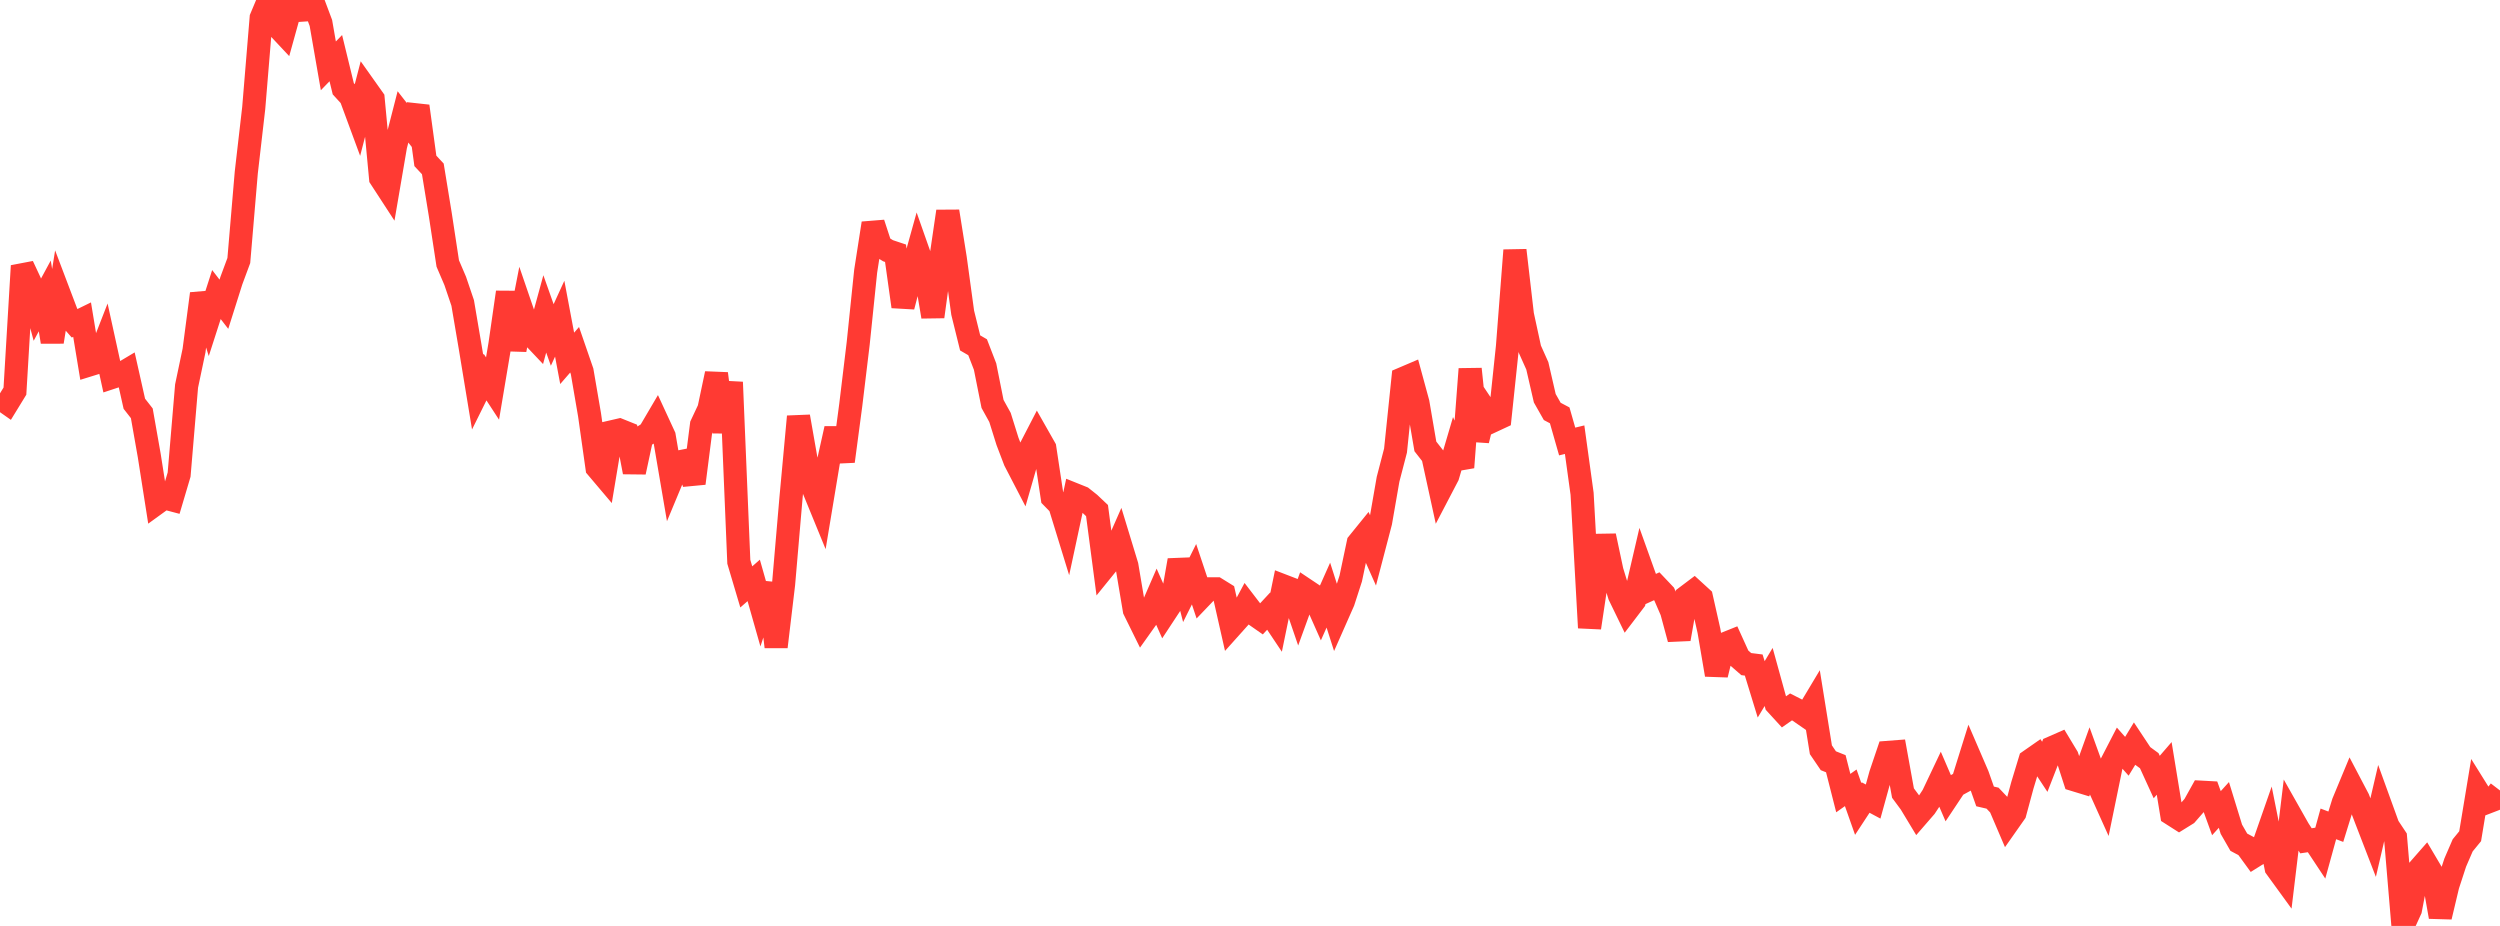 <?xml version="1.0" standalone="no"?>
<!DOCTYPE svg PUBLIC "-//W3C//DTD SVG 1.1//EN" "http://www.w3.org/Graphics/SVG/1.1/DTD/svg11.dtd">

<svg width="135" height="50" viewBox="0 0 135 50" preserveAspectRatio="none" 
  xmlns="http://www.w3.org/2000/svg"
  xmlns:xlink="http://www.w3.org/1999/xlink">


<polyline points="0.0, 21.495 0.403, 21.778 0.806, 21.121 1.209, 14.357 1.612, 15.22 2.015, 16.724 2.418, 15.979 2.821, 18.461 3.224, 15.936 3.627, 16.999 4.03, 17.457 4.433, 17.26 4.836, 19.701 5.239, 19.576 5.642, 18.542 6.045, 20.381 6.448, 20.248 6.851, 20.008 7.254, 21.802 7.657, 22.318 8.06, 24.604 8.463, 27.173 8.866, 26.881 9.269, 26.988 9.672, 25.628 10.075, 20.846 10.478, 18.928 10.881, 15.861 11.284, 17.157 11.687, 15.906 12.09, 16.429 12.493, 15.155 12.896, 14.069 13.299, 9.319 13.701, 5.833 14.104, 0.962 14.507, 0.0 14.91, 1.361 15.313, 1.791 15.716, 0.339 16.119, 0.56 16.522, 0.533 16.925, 0.165 17.328, 1.24 17.731, 3.556 18.134, 3.14 18.537, 4.794 18.94, 5.234 19.343, 6.326 19.746, 4.768 20.149, 5.336 20.552, 9.619 20.955, 10.238 21.358, 7.882 21.761, 6.312 22.164, 6.828 22.567, 5.734 22.97, 8.689 23.373, 9.12 23.776, 11.588 24.179, 14.229 24.582, 15.17 24.985, 16.359 25.388, 18.731 25.791, 21.176 26.194, 20.363 26.597, 20.981 27.0, 18.581 27.403, 15.782 27.806, 18.888 28.209, 16.82 28.612, 17.996 29.015, 18.422 29.418, 16.95 29.821, 18.088 30.224, 17.209 30.627, 19.351 31.03, 18.886 31.433, 20.055 31.836, 22.404 32.239, 25.257 32.642, 25.733 33.045, 23.317 33.448, 23.224 33.851, 23.386 34.254, 25.494 34.657, 23.618 35.06, 23.367 35.463, 22.681 35.866, 23.553 36.269, 25.913 36.672, 24.945 37.075, 24.865 37.478, 26.099 37.881, 22.942 38.284, 22.083 38.687, 20.176 39.09, 23.326 39.493, 20.639 39.896, 30.337 40.299, 31.693 40.701, 31.342 41.104, 32.762 41.507, 31.522 41.91, 34.93 42.313, 31.546 42.716, 26.861 43.119, 22.494 43.522, 24.79 43.925, 26.397 44.328, 27.381 44.731, 24.958 45.134, 23.148 45.537, 24.91 45.94, 21.878 46.343, 18.54 46.746, 14.645 47.149, 12.058 47.552, 13.294 47.955, 13.54 48.358, 13.675 48.761, 16.556 49.164, 14.998 49.567, 13.553 49.97, 14.699 50.373, 17.1 50.776, 14.161 51.179, 11.414 51.582, 13.941 51.985, 16.886 52.388, 18.517 52.791, 18.751 53.194, 19.795 53.597, 21.812 54.0, 22.541 54.403, 23.829 54.806, 24.886 55.209, 25.663 55.612, 24.262 56.015, 23.483 56.418, 24.193 56.821, 26.862 57.224, 27.274 57.627, 28.585 58.03, 26.709 58.433, 26.871 58.836, 27.191 59.239, 27.572 59.642, 30.632 60.045, 30.135 60.448, 29.22 60.851, 30.543 61.254, 32.938 61.657, 33.756 62.06, 33.189 62.463, 32.261 62.866, 33.169 63.269, 32.556 63.672, 30.253 64.075, 31.816 64.478, 31.008 64.881, 32.217 65.284, 31.796 65.687, 31.796 66.09, 32.046 66.493, 33.83 66.896, 33.38 67.299, 32.629 67.701, 33.154 68.104, 33.435 68.507, 33.001 68.91, 33.604 69.313, 31.643 69.716, 31.798 70.119, 32.977 70.522, 31.866 70.925, 32.135 71.328, 33.042 71.731, 32.137 72.134, 33.397 72.537, 32.485 72.94, 31.239 73.343, 29.328 73.746, 28.831 74.149, 29.737 74.552, 28.195 74.955, 25.881 75.358, 24.332 75.761, 20.442 76.164, 20.27 76.567, 21.75 76.97, 24.106 77.373, 24.621 77.776, 26.468 78.179, 25.697 78.582, 24.33 78.985, 25.238 79.388, 19.927 79.791, 23.784 80.194, 22.131 80.597, 22.734 81.0, 22.546 81.403, 18.719 81.806, 13.516 82.209, 16.998 82.612, 18.856 83.015, 19.755 83.418, 21.505 83.821, 22.216 84.224, 22.429 84.627, 23.841 85.03, 23.743 85.433, 26.663 85.836, 33.898 86.239, 31.208 86.642, 28.937 87.045, 30.834 87.448, 32.15 87.851, 32.98 88.254, 32.451 88.657, 30.717 89.06, 31.842 89.463, 31.658 89.866, 32.083 90.269, 33.014 90.672, 34.508 91.075, 32.214 91.478, 31.91 91.881, 32.278 92.284, 34.068 92.687, 36.437 93.09, 34.786 93.493, 34.624 93.896, 35.512 94.299, 35.862 94.701, 35.912 95.104, 37.225 95.507, 36.556 95.91, 38.015 96.313, 38.455 96.716, 38.173 97.119, 38.378 97.522, 38.657 97.925, 37.984 98.328, 40.487 98.731, 41.08 99.134, 41.241 99.537, 42.827 99.94, 42.541 100.343, 43.683 100.746, 43.068 101.149, 43.284 101.552, 41.823 101.955, 40.629 102.358, 40.598 102.761, 42.825 103.164, 43.37 103.567, 44.037 103.97, 43.572 104.373, 42.958 104.776, 42.109 105.179, 43.045 105.582, 42.439 105.985, 42.219 106.388, 40.929 106.791, 41.863 107.194, 43.007 107.597, 43.1 108.0, 43.526 108.403, 44.469 108.806, 43.895 109.209, 42.403 109.612, 41.076 110.015, 40.795 110.418, 41.407 110.821, 40.372 111.224, 40.195 111.627, 40.863 112.03, 42.111 112.433, 42.234 112.836, 41.116 113.239, 42.23 113.642, 43.125 114.045, 41.164 114.448, 40.385 114.851, 40.839 115.254, 40.176 115.657, 40.784 116.06, 41.078 116.463, 41.96 116.866, 41.493 117.269, 43.956 117.672, 44.213 118.075, 43.963 118.478, 43.502 118.881, 42.779 119.284, 42.801 119.687, 43.912 120.09, 43.466 120.493, 44.777 120.896, 45.479 121.299, 45.695 121.701, 46.247 122.104, 45.995 122.507, 44.84 122.91, 46.856 123.313, 47.411 123.716, 44.061 124.119, 44.774 124.522, 45.403 124.925, 45.343 125.328, 45.952 125.731, 44.49 126.134, 44.643 126.537, 43.34 126.94, 42.369 127.343, 43.136 127.746, 44.19 128.149, 45.233 128.552, 43.503 128.955, 44.615 129.358, 45.221 129.761, 50.0 130.164, 49.118 130.567, 47.007 130.97, 46.547 131.373, 47.228 131.776, 49.509 132.179, 47.815 132.582, 46.581 132.985, 45.649 133.388, 45.156 133.791, 42.721 134.194, 43.367 134.597, 43.212 135.0, 42.686" fill="none" stroke="#ff3a33" stroke-width="1.25"/>

</svg>
